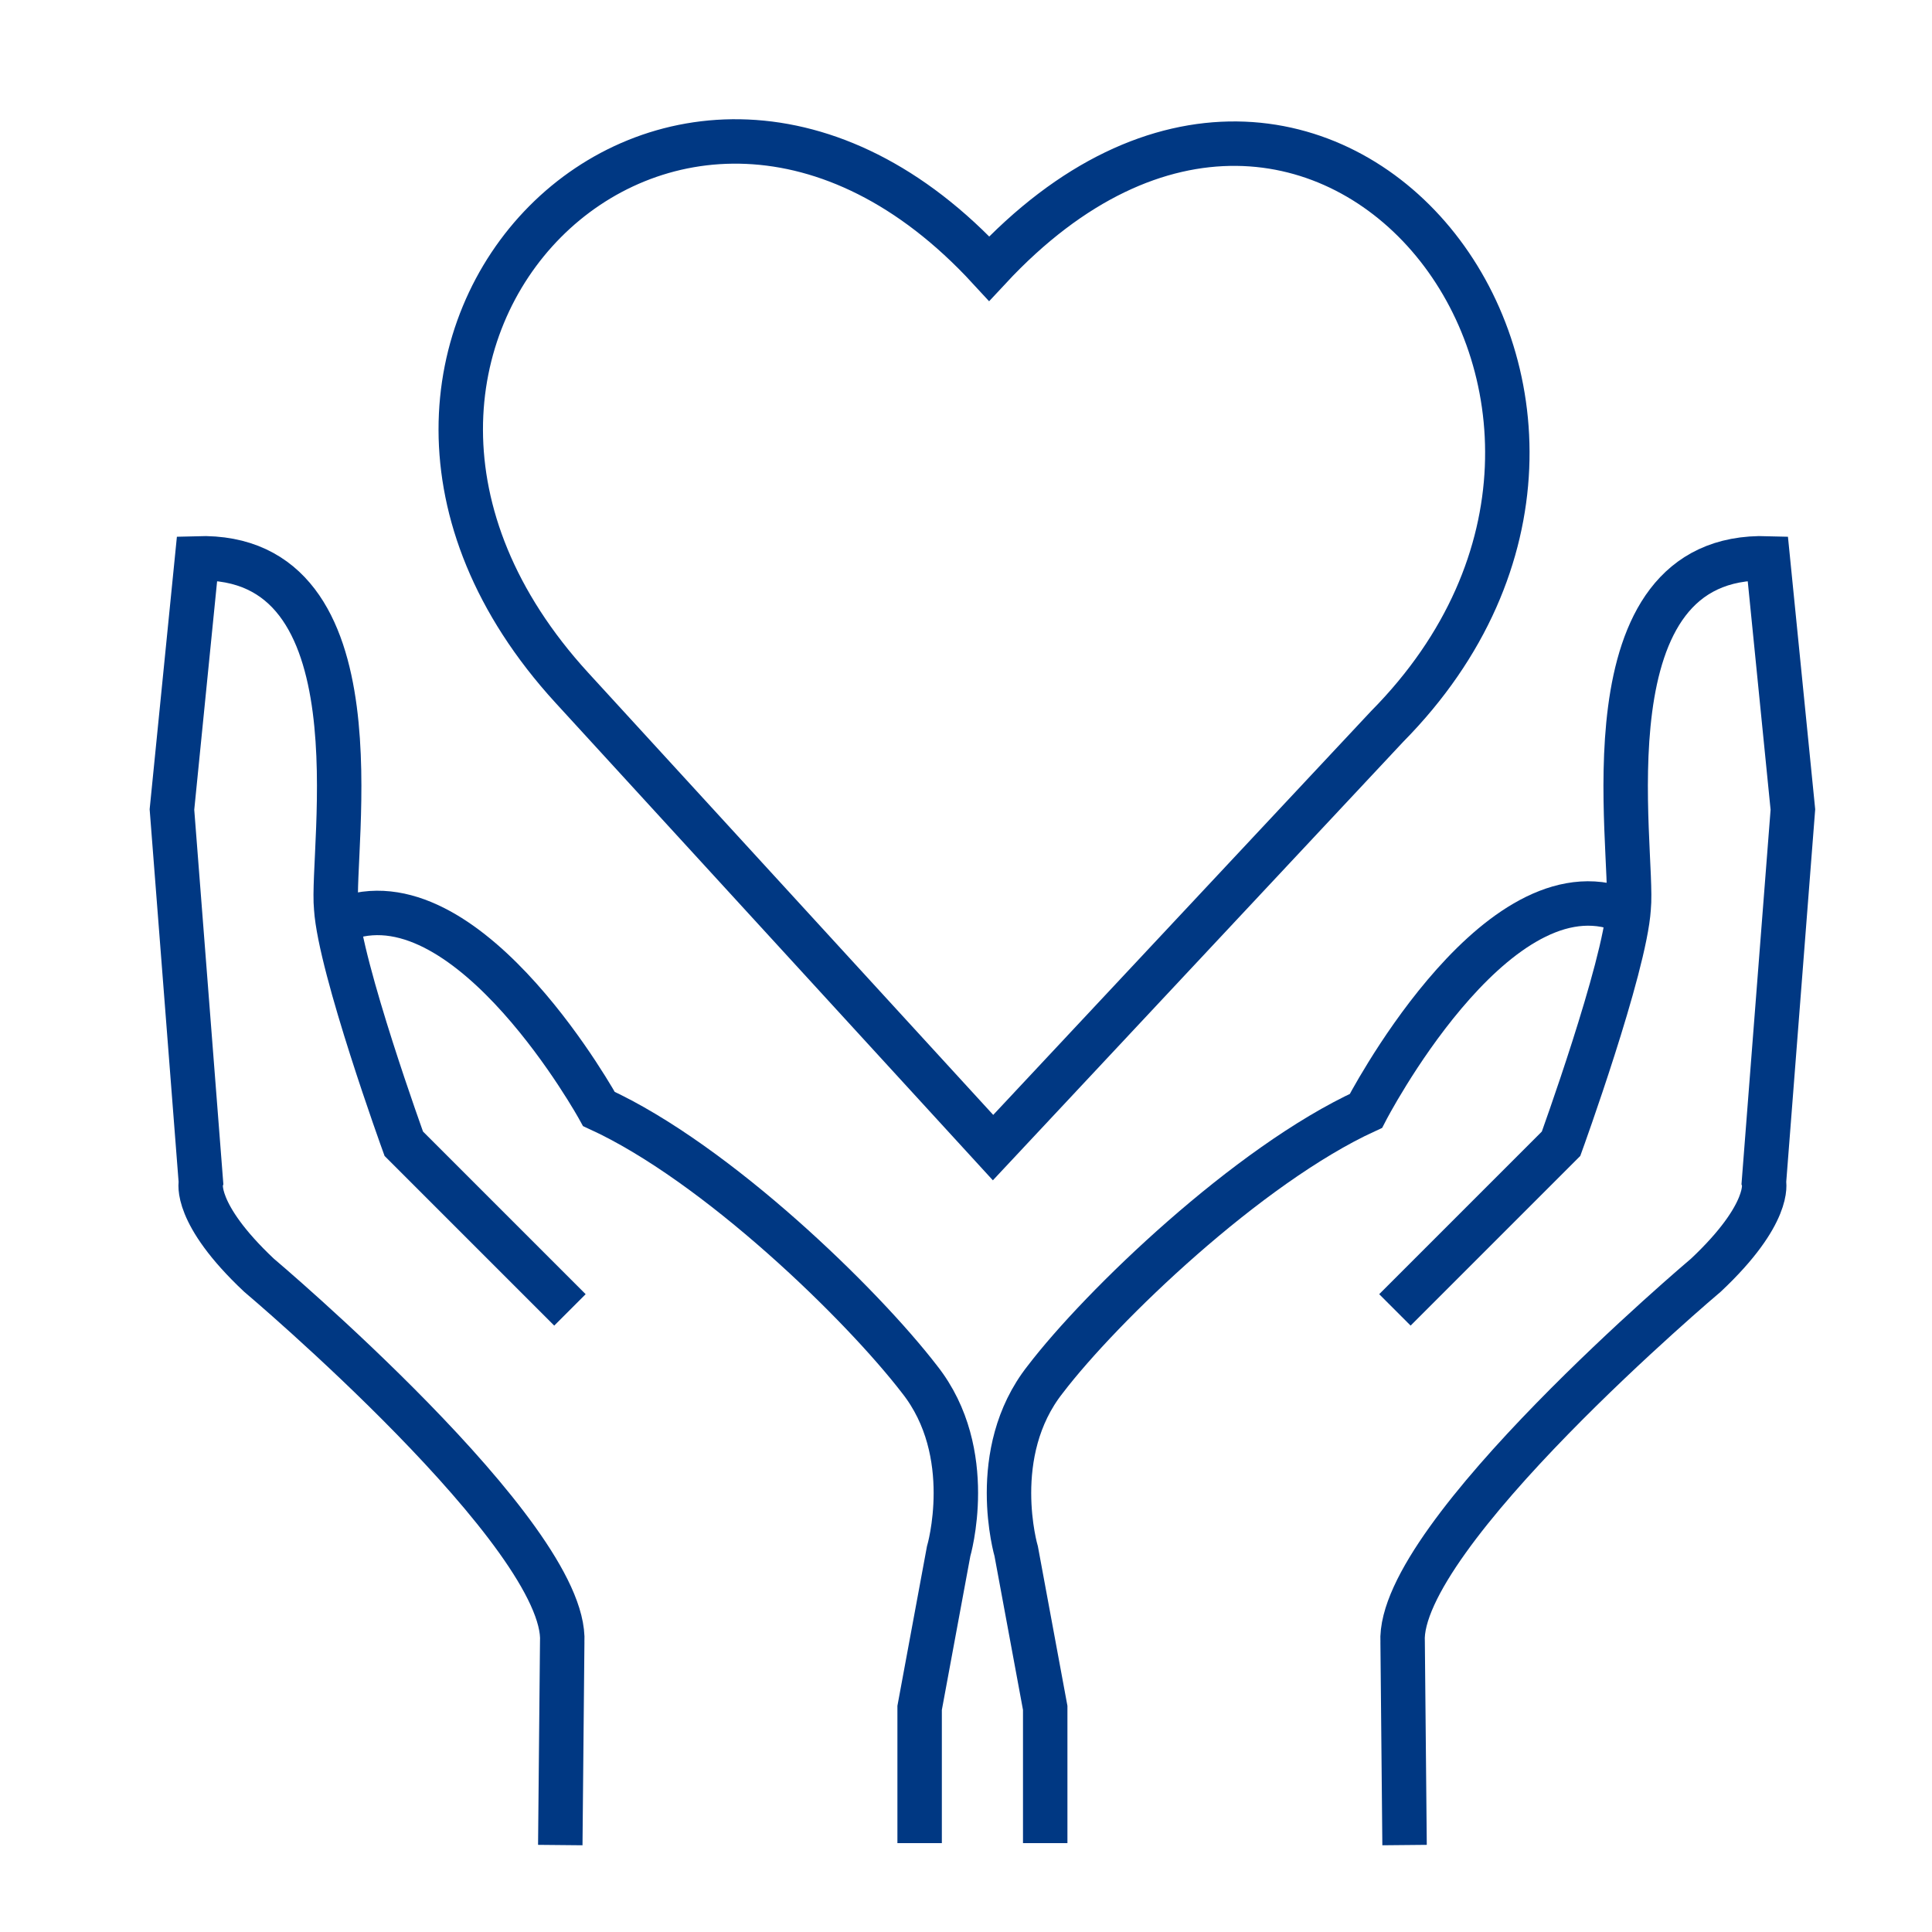 <?xml version="1.0" encoding="UTF-8"?>
<svg xmlns="http://www.w3.org/2000/svg" xmlns:xlink="http://www.w3.org/1999/xlink" version="1.1" id="Ebene_1" x="0px" y="0px" viewBox="0 0 100 100" style="enable-background:new 0 0 100 100;" xml:space="preserve">
<style type="text/css">
	.st0{fill:none;stroke:#003883;stroke-width:2.3;stroke-miterlimit:10;}
</style>
<path class="st0" d="M54.1,95.4v-7l-1.5-8.1c0,0-1.5-5.1,1.5-8.9c2.9-3.8,10.5-11.1,16.6-13.9c0,0,6.5-12.6,13-10.5"></path>
<path class="st0" d="M72.2,67.8l8.6-8.6c0,0,3.3-9.1,3.5-12.2c0.3-3-2.5-18.4,7.2-18.1l1.3,13l-1.5,19.3c0,0,0.4,1.6-3,4.8  c0,0-16,13.5-15.7,19l0.1,10.5"></path>
<path class="st0" d="M47.6,95.4v-7l1.5-8.1c0,0,1.5-5.1-1.5-8.9C44.6,67.5,37.1,60.2,31,57.4c0,0-6.6-12-13-9.9"></path>
<path class="st0" d="M29.5,67.8l-8.6-8.6c0,0-3.3-9.1-3.5-12.2c-0.3-3,2.5-18.4-7.2-18.1l-1.3,13l1.5,19.3c0,0-0.4,1.6,3,4.8  c0,0,16,13.5,15.7,19l-0.1,10.5"></path>
<path class="st0" d="M29.6,35.6C13.4,17.9,34.9-3.8,51.2,13.9c17.2-18.5,37.2,6.9,20.6,23.7L51.4,59.4L29.6,35.6z"></path>
</svg>
